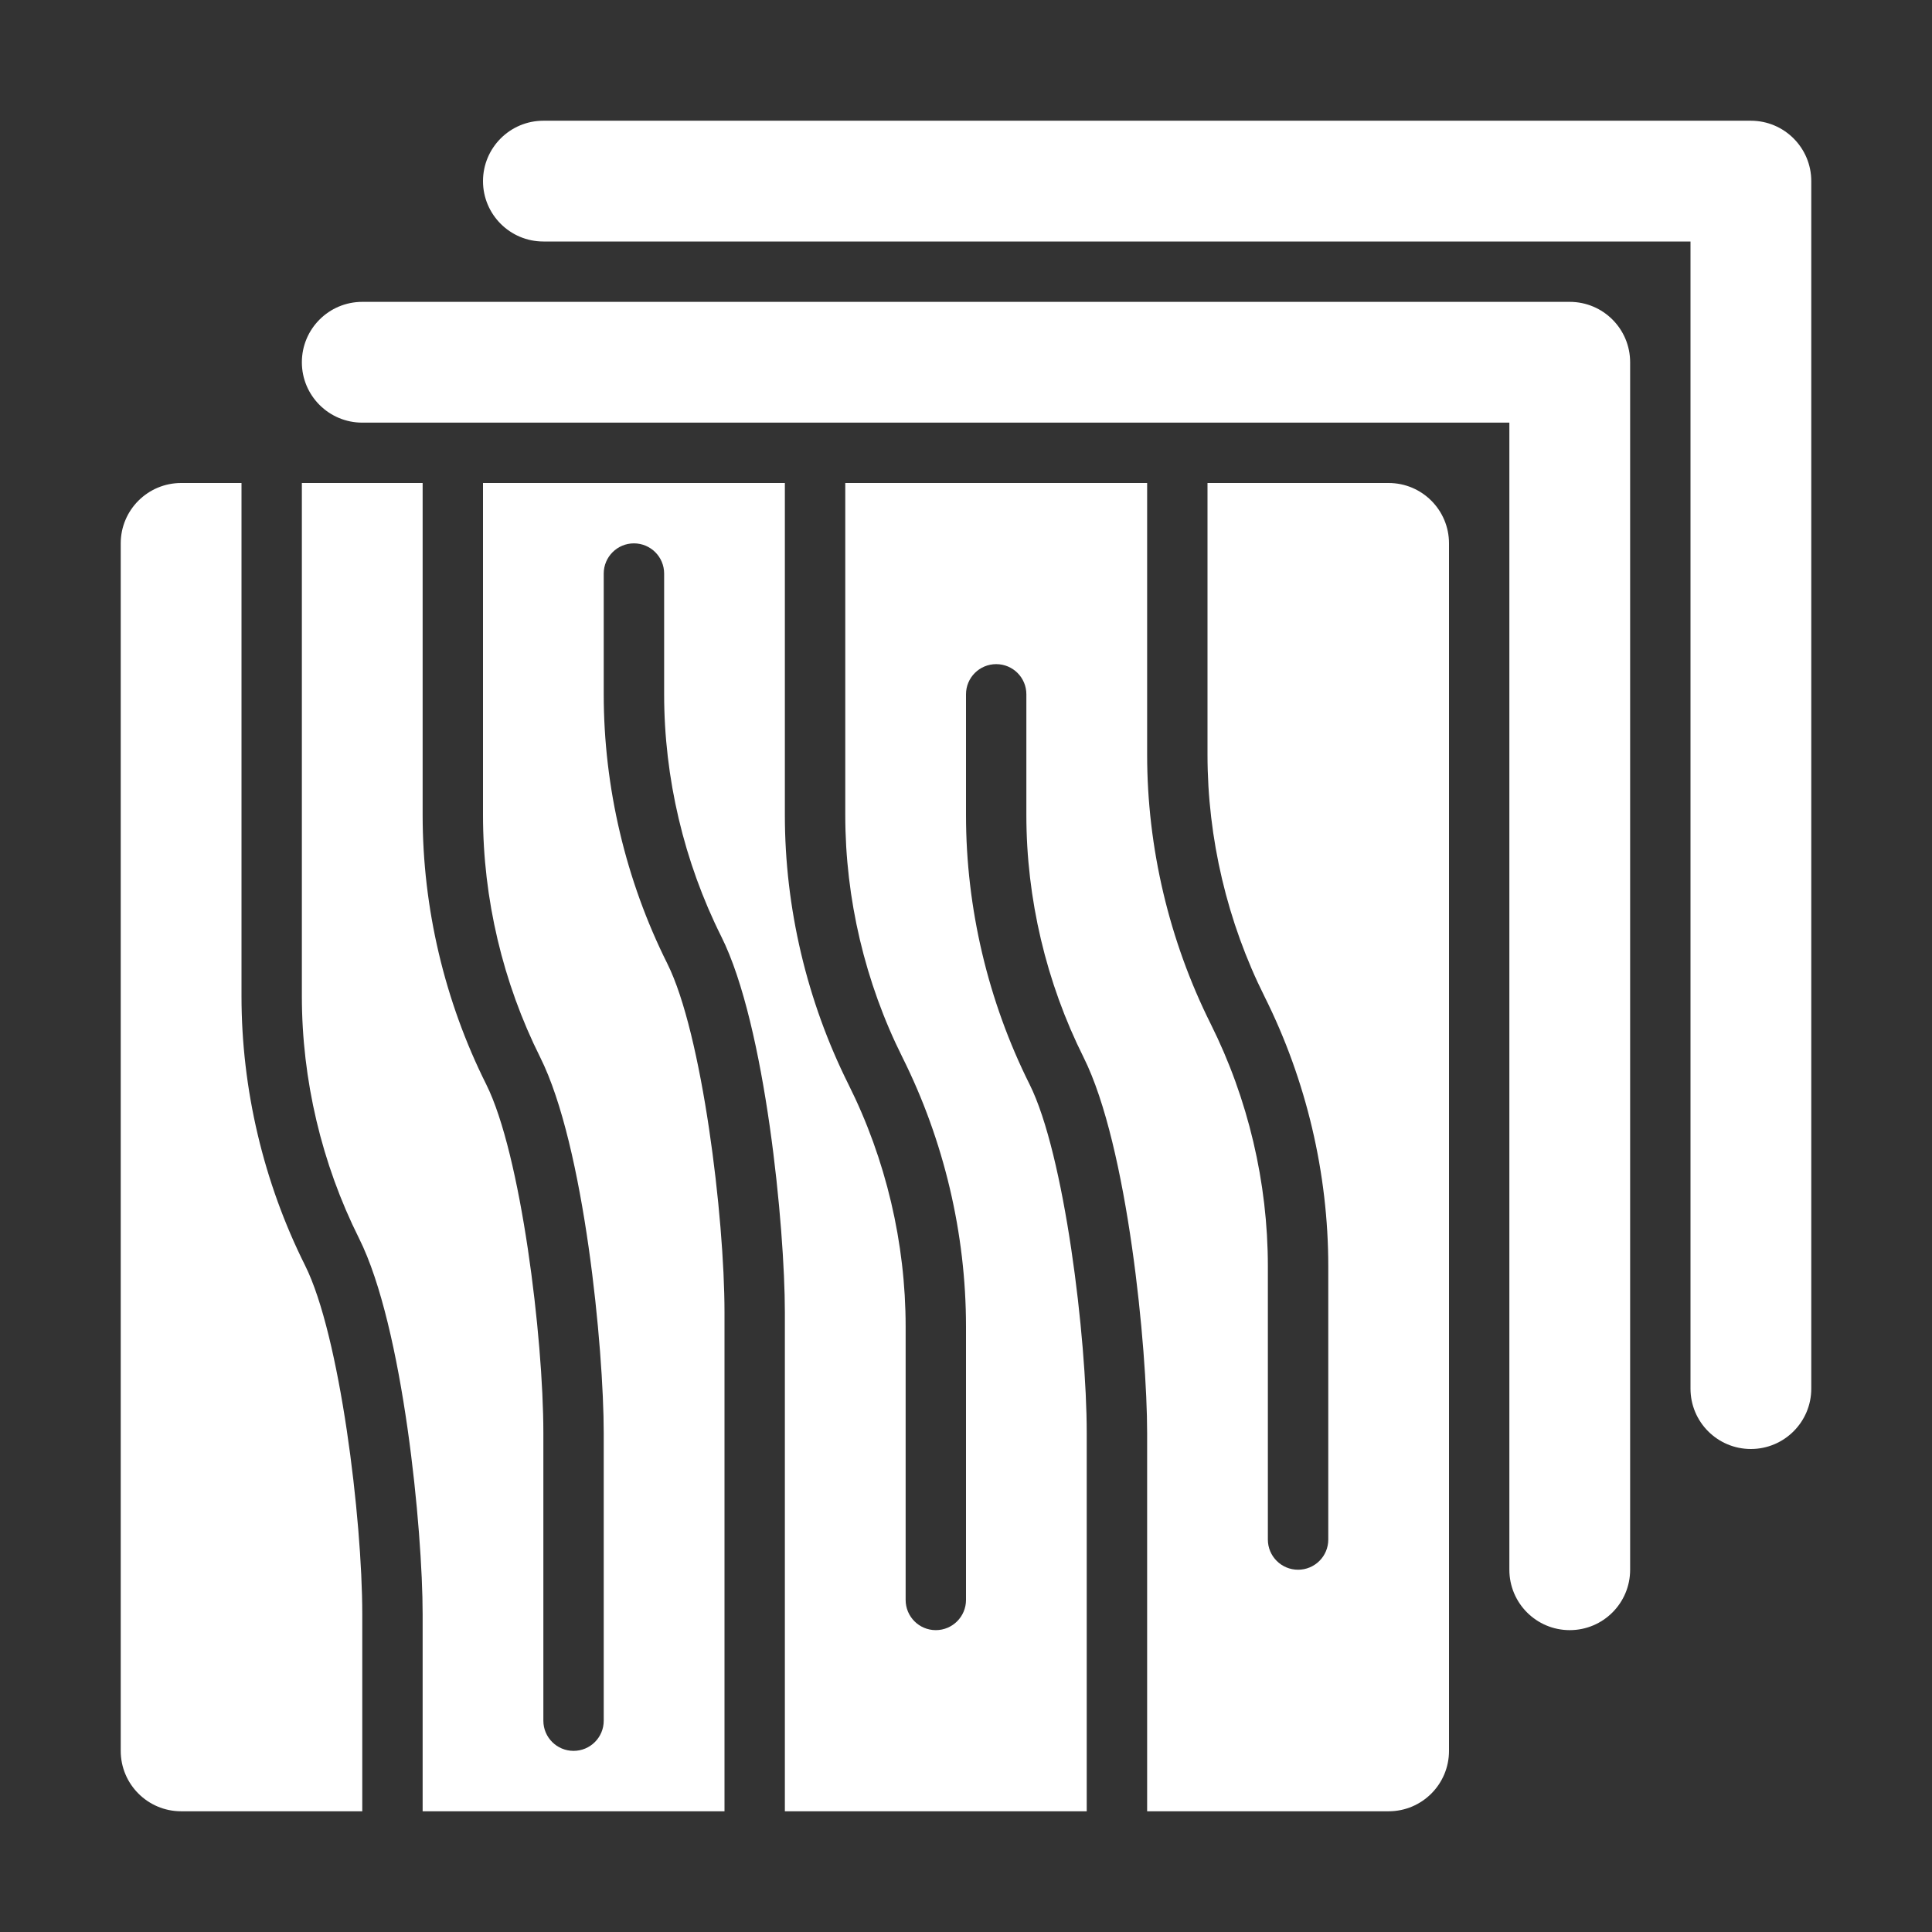 <svg width="41" height="41" viewBox="0 0 41 41" fill="none" xmlns="http://www.w3.org/2000/svg">
<rect x="0" y="0" width="41" height="41" fill="#333333" stroke="none"/>
<path d="M37.156 2.562H11.531C10.824 2.562 10.25 3.136 10.25 3.844C10.25 4.551 10.824 5.125 11.531 5.125H35.875V29.469C35.875 30.176 36.448 30.75 37.156 30.75C37.864 30.75 38.438 30.176 38.438 29.469V3.844C38.438 3.136 37.864 2.562 37.156 2.562Z" fill="white"/>
<path d="M33.312 6.406H7.688C6.98 6.406 6.406 6.98 6.406 7.688C6.406 8.395 6.98 8.969 7.688 8.969H32.031V33.312C32.031 34.02 32.604 34.594 33.312 34.594C34.021 34.594 34.594 34.02 34.594 33.312V7.688C34.594 6.98 34.021 6.406 33.312 6.406Z" fill="white"/>
<path d="M7.688 34.255C7.688 32.227 7.215 28.336 6.474 26.854C5.592 25.09 5.125 23.114 5.125 21.141V10.25H3.844C3.136 10.25 2.562 10.824 2.562 11.531V37.156C2.562 37.864 3.136 38.438 3.844 38.438H7.688V34.255Z" fill="white"/>
<path d="M29.469 10.25H25.625V16.016C25.625 17.791 26.044 19.568 26.839 21.156C27.721 22.922 28.188 24.899 28.188 26.871V32.672C28.188 33.026 27.901 33.312 27.547 33.312C27.193 33.312 26.906 33.026 26.906 32.672V26.871C26.906 25.096 26.487 23.318 25.693 21.729C24.811 19.964 24.344 17.988 24.344 16.016V10.25H17.938V17.297C17.938 19.072 18.357 20.849 19.151 22.438C20.033 24.204 20.5 26.18 20.5 28.152V33.953C20.5 34.307 20.213 34.594 19.859 34.594C19.505 34.594 19.219 34.307 19.219 33.953V28.152C19.219 26.378 18.8 24.6 18.005 23.011C17.123 21.245 16.656 19.269 16.656 17.297V10.25H10.25V17.297C10.25 19.072 10.67 20.85 11.464 22.438C12.405 24.321 12.812 28.629 12.812 30.412V36.516C12.812 36.87 12.526 37.156 12.172 37.156C11.818 37.156 11.531 36.87 11.531 36.516V30.412C11.531 28.383 11.058 24.492 10.318 23.011C9.435 21.246 8.969 19.271 8.969 17.297V10.25H6.406V21.141C6.406 22.916 6.826 24.694 7.62 26.281C8.561 28.164 8.969 32.473 8.969 34.255V38.438H15.375V27.849C15.375 25.821 14.902 21.93 14.161 20.448C13.279 18.684 12.812 16.708 12.812 14.734V12.172C12.812 11.818 13.099 11.531 13.453 11.531C13.807 11.531 14.094 11.818 14.094 12.172V14.734C14.094 16.51 14.514 18.288 15.307 19.875C16.249 21.758 16.656 26.067 16.656 27.849V38.438H23.062V30.412C23.062 28.383 22.59 24.492 21.849 23.011C20.967 21.246 20.5 19.271 20.5 17.297V14.734C20.5 14.38 20.787 14.094 21.141 14.094C21.495 14.094 21.781 14.38 21.781 14.734V17.297C21.781 19.072 22.201 20.85 22.995 22.438C23.936 24.321 24.344 28.629 24.344 30.412V38.438H29.469C30.177 38.438 30.75 37.864 30.75 37.156V11.531C30.75 10.824 30.177 10.25 29.469 10.25Z" fill="white"/>
</svg>
